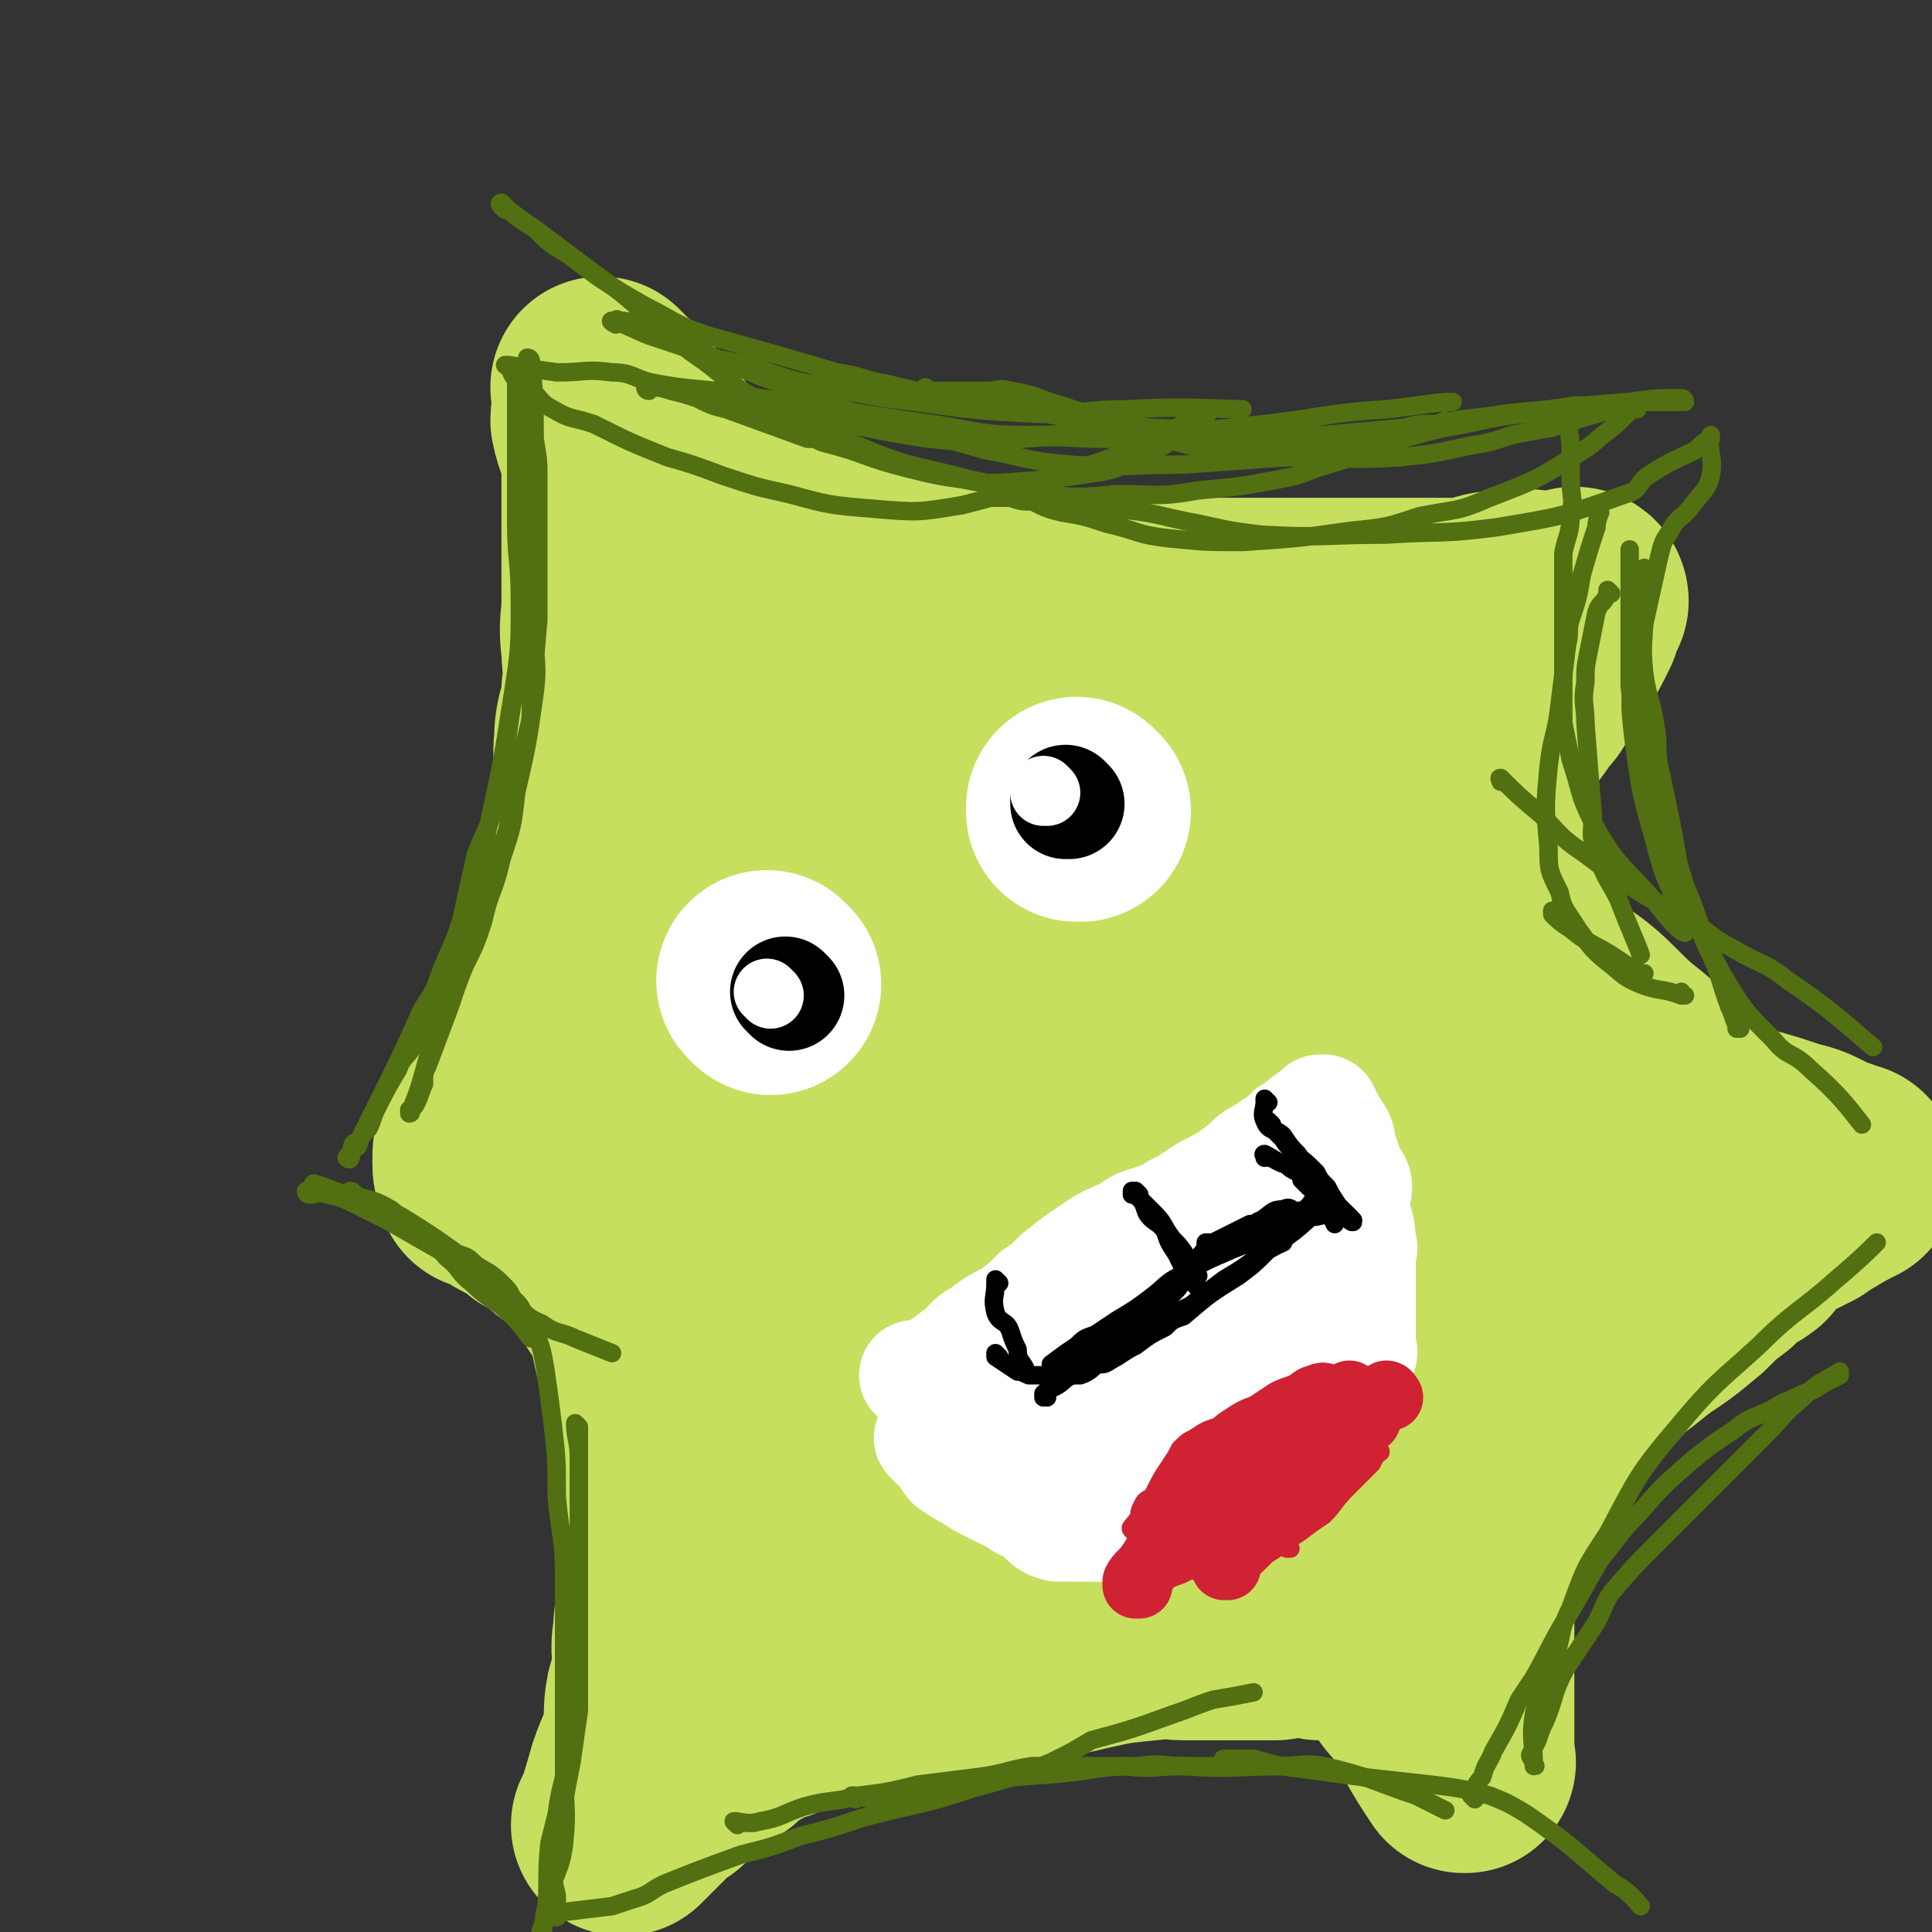 <svg viewBox='0 0 524 524' version='1.1' xmlns='http://www.w3.org/2000/svg' xmlns:xlink='http://www.w3.org/1999/xlink'><rect x="0" y="0" width="524" height="524" fill="#333333" stroke="none"/><g fill='none' stroke='#C6DF5F' stroke-width='5' stroke-linecap='round' stroke-linejoin='round'><path d='M172,155c0,0 -1,-1 -1,-1 0,0 0,1 1,1 0,0 0,0 0,0 2,4 2,4 4,8 2,4 1,4 3,9 1,4 1,4 2,8 2,3 2,3 3,7 2,6 3,6 4,12 0,5 -1,5 -1,9 -1,5 0,5 0,9 0,5 0,5 0,9 0,4 0,4 0,7 0,6 0,6 0,11 -1,4 -2,4 -3,8 -1,3 -2,3 -2,6 0,3 1,3 1,5 -1,3 -1,3 -3,5 -1,4 -1,4 -3,8 -1,1 -1,1 -1,2 0,0 0,0 0,0 -1,2 -1,2 -2,4 0,0 0,0 0,0 0,0 0,0 0,-1 '/></g>
<g fill='none' stroke='#C6DF5F' stroke-width='30' stroke-linecap='round' stroke-linejoin='round'><path d='M160,150c0,0 -1,-1 -1,-1 0,0 0,1 1,1 0,0 0,0 0,0 0,0 -1,-1 -1,-1 0,0 0,1 1,1 0,0 0,0 0,0 0,0 -1,-1 -1,-1 0,0 0,1 1,1 0,0 0,0 0,0 1,2 1,2 2,5 2,8 2,8 3,16 1,3 1,3 1,6 1,5 -1,5 0,10 0,4 2,3 2,7 1,3 -1,3 0,6 0,6 1,6 2,13 0,3 0,3 0,5 0,5 0,5 0,11 0,4 0,4 0,7 0,4 0,4 0,8 0,3 0,3 0,6 -1,3 -3,3 -3,7 -1,2 1,2 1,5 -1,2 -2,2 -3,4 -1,2 -1,2 -2,5 -1,2 0,2 -1,5 -2,4 -2,4 -5,8 -1,3 -1,3 -3,6 -1,2 -1,2 -2,5 -2,2 -2,2 -4,4 -1,1 -1,1 -2,3 -2,2 -1,2 -2,4 '/><path d='M131,324c0,0 -1,-1 -1,-1 0,0 0,0 1,1 0,0 0,0 0,0 0,0 -1,-1 -1,-1 0,0 0,0 1,1 0,0 0,0 0,0 4,1 4,1 8,2 3,1 3,1 6,2 3,2 3,2 5,4 3,2 3,2 6,5 6,6 6,6 11,12 1,2 1,2 3,4 3,4 3,4 6,7 2,3 2,3 4,7 2,3 2,3 3,7 2,4 1,4 3,8 2,6 2,6 4,12 1,5 0,5 1,9 1,4 2,4 2,7 1,4 0,4 0,7 -1,3 0,3 0,6 0,5 0,5 0,9 0,3 0,3 0,6 0,2 0,4 0,5 '/><path d='M198,451c0,0 -1,-1 -1,-1 0,0 0,0 1,1 0,0 0,0 0,0 0,0 -1,-1 -1,-1 0,0 0,1 1,1 3,-2 3,-3 7,-5 4,-2 5,-2 9,-4 5,-2 5,-3 10,-4 12,-4 12,-4 24,-7 4,-1 4,-1 9,-2 8,-2 8,-2 16,-3 8,-1 8,-1 15,-1 6,0 6,0 12,1 13,0 13,0 25,0 5,0 5,-1 9,0 4,0 4,1 8,2 '/><path d='M362,433c0,0 -1,-1 -1,-1 0,0 0,0 0,1 0,0 0,0 0,0 1,0 0,-1 0,-1 0,0 0,0 0,1 0,0 0,0 0,0 1,0 0,-1 0,-1 0,0 0,1 0,1 2,-2 1,-3 3,-5 1,-2 1,-2 2,-5 2,-3 2,-4 4,-7 4,-7 4,-7 9,-13 3,-5 3,-5 7,-9 4,-4 5,-3 9,-7 5,-5 4,-5 9,-10 8,-8 8,-8 16,-16 6,-6 6,-7 12,-12 3,-3 3,-3 7,-5 7,-5 7,-5 15,-9 4,-2 4,-2 8,-4 8,-2 8,-2 15,-4 3,-1 6,-1 6,-1 '/><path d='M471,321c-1,0 -1,-1 -1,-1 0,0 0,0 0,1 0,0 0,0 0,0 0,0 0,-1 0,-1 0,0 0,1 0,1 -3,-3 -4,-3 -8,-6 -11,-9 -10,-10 -21,-19 -7,-5 -7,-6 -14,-11 -6,-3 -6,-2 -12,-6 -4,-3 -3,-3 -7,-7 -5,-4 -5,-4 -10,-9 -2,-3 -2,-4 -4,-7 -1,-3 -2,-3 -2,-6 0,-2 1,-2 1,-5 1,-2 0,-2 0,-5 0,-4 0,-4 0,-8 0,-1 0,-1 0,-3 0,-1 0,-1 0,-2 0,0 0,0 0,0 '/><path d='M399,215c0,0 -1,-1 -1,-1 0,0 1,1 0,1 -3,0 -3,-1 -7,-1 -3,-1 -3,-1 -6,-2 -4,-1 -4,-1 -9,-2 -13,-5 -13,-5 -26,-10 -4,-2 -4,-2 -9,-4 -7,-3 -7,-3 -15,-6 -6,-2 -6,-3 -13,-5 -6,-2 -6,-2 -12,-4 -11,-4 -11,-4 -23,-8 -4,-1 -4,-1 -8,-2 -9,-2 -9,-2 -17,-4 -8,-2 -8,-2 -15,-5 -6,-3 -6,-3 -12,-7 -6,-3 -6,-2 -12,-5 -8,-5 -8,-6 -15,-11 -4,-3 -4,-3 -7,-7 -1,-2 -2,-4 -2,-4 '/><path d='M188,161c0,0 -1,-1 -1,-1 0,0 0,1 1,1 0,0 0,0 0,0 0,0 -1,-1 -1,-1 0,0 0,1 1,1 0,0 0,0 0,0 0,6 0,6 0,12 0,7 0,7 0,14 0,8 0,8 0,17 0,10 0,10 0,19 -1,11 -1,11 -2,21 -3,21 -3,21 -6,41 -1,8 -1,13 -2,15 '/><path d='M172,341c0,0 -1,-1 -1,-1 0,0 0,0 1,1 0,0 0,0 0,0 0,0 -1,0 -1,-1 0,-6 0,-6 1,-13 1,-7 1,-7 3,-15 3,-14 3,-14 5,-28 2,-12 2,-12 4,-24 3,-11 4,-11 6,-23 1,-9 1,-9 1,-19 1,-10 2,-10 2,-20 -1,-19 -1,-19 -3,-38 0,-6 0,-6 -2,-13 -1,-8 -2,-8 -4,-15 -1,-3 -1,-3 -1,-5 -2,-5 -1,-5 -3,-9 0,-2 0,-2 -1,-4 0,0 0,0 0,0 0,0 -1,-1 -1,-1 0,0 0,1 1,1 0,0 0,0 0,0 0,0 -1,-1 -1,-1 0,0 0,1 1,1 0,0 0,0 0,0 0,0 -1,-1 -1,-1 0,4 1,5 1,9 0,6 -1,6 0,11 1,12 2,12 2,24 1,10 0,10 0,21 -1,10 0,10 0,21 0,9 0,9 0,17 0,9 0,9 0,17 0,12 1,12 0,24 -1,8 -3,8 -5,15 -1,7 -1,7 -3,13 0,5 0,5 -1,10 0,3 -1,3 -2,6 0,5 0,5 -1,9 0,1 -1,1 -1,2 0,0 0,0 0,0 0,1 -1,0 -1,0 0,-3 2,-3 2,-6 0,-11 0,-11 0,-22 0,-5 0,-5 0,-10 0,-10 0,-10 0,-20 0,-9 0,-9 0,-18 0,-9 0,-9 0,-17 0,-18 0,-18 0,-35 0,-6 0,-6 0,-12 0,-10 0,-10 0,-21 0,-8 0,-8 0,-15 -1,-5 -2,-5 -3,-10 0,-3 1,-3 1,-6 0,-4 0,-4 0,-7 0,0 0,0 0,0 0,0 -1,-1 -1,-1 0,0 1,0 1,1 0,3 -1,3 0,6 1,10 1,10 2,19 3,15 4,14 7,28 3,15 3,15 6,30 3,12 3,12 5,25 3,11 3,11 5,23 4,17 4,17 7,34 1,10 1,10 2,21 1,8 0,8 1,17 1,7 2,7 2,13 0,5 0,5 0,10 -1,8 0,8 0,16 0,2 0,2 0,5 0,2 0,2 0,5 0,2 0,2 0,4 0,0 0,0 0,0 0,3 0,3 0,7 0,1 0,1 0,2 0,4 0,4 0,7 0,4 0,4 0,8 0,4 0,4 0,8 0,3 0,3 0,6 0,4 0,4 0,8 0,2 0,2 0,5 0,0 0,0 0,0 0,0 -1,-1 -1,-1 0,0 1,1 1,1 1,-7 2,-7 3,-14 1,-15 0,-15 0,-30 0,-13 0,-13 0,-25 0,-11 0,-11 0,-22 -1,-11 -1,-11 -3,-21 -1,-17 -1,-17 -4,-34 -1,-10 -1,-10 -3,-20 -1,-8 -1,-8 -3,-17 0,-5 -1,-5 -1,-10 0,-4 1,-4 1,-7 -1,-5 -2,-5 -2,-9 -1,-2 0,-2 0,-3 0,0 0,0 0,0 0,0 -1,0 -1,0 0,0 1,0 1,0 0,10 0,10 0,20 0,4 0,4 0,9 0,15 0,15 0,30 0,16 0,16 0,32 0,15 0,15 0,29 0,14 0,14 0,27 0,17 0,17 0,35 0,7 0,7 0,13 0,4 0,4 0,8 0,1 0,1 0,1 0,0 0,0 0,0 2,-11 2,-11 4,-22 2,-13 2,-13 4,-27 3,-15 3,-15 6,-31 1,-12 1,-12 2,-24 2,-11 2,-11 4,-21 2,-22 2,-22 4,-44 1,-16 1,-16 1,-32 1,-12 0,-12 0,-24 -1,-6 0,-6 0,-12 0,-3 0,-3 0,-6 0,-3 0,-3 0,-5 0,0 0,0 0,0 0,0 -1,-1 -1,-1 2,6 4,7 6,14 3,10 2,10 4,20 6,30 6,30 11,60 2,11 2,11 4,22 4,20 5,20 9,39 3,15 3,15 6,31 2,11 2,11 3,23 2,9 1,9 3,19 1,12 2,12 2,23 1,5 0,5 -1,10 0,3 0,3 0,6 0,0 0,0 0,0 0,-4 1,-4 0,-8 -1,-12 -2,-12 -4,-25 -2,-15 -1,-15 -3,-30 -1,-16 -1,-16 -3,-32 -1,-12 -1,-12 -2,-24 -1,-11 -1,-11 -3,-22 -2,-16 -1,-16 -4,-32 -1,-11 -2,-11 -4,-21 -2,-10 -2,-10 -4,-19 -2,-8 -2,-8 -3,-15 -2,-5 -2,-5 -3,-10 -1,-8 -1,-8 -2,-16 -1,-2 0,-2 0,-4 0,-2 0,-2 0,-4 0,0 0,0 0,0 0,0 -1,-1 -1,-1 0,0 0,1 1,1 2,1 2,1 5,2 4,2 4,2 8,4 6,3 6,3 12,7 5,3 5,4 10,7 11,6 12,5 23,11 4,2 4,2 8,3 7,3 7,3 14,5 5,1 5,0 9,1 8,1 8,1 16,3 5,1 5,1 10,3 7,2 10,3 14,4 '/></g>
<g fill='none' stroke='#C6DF5F' stroke-width='60' stroke-linecap='round' stroke-linejoin='round'><path d='M228,215c0,0 -1,-1 -1,-1 0,0 0,0 1,1 0,0 0,0 0,0 0,0 -1,-1 -1,-1 1,9 1,10 2,20 1,4 1,4 1,9 1,11 -1,11 0,23 0,11 2,11 2,23 1,10 0,10 0,21 -1,19 0,19 0,38 0,6 0,6 0,12 0,8 0,8 0,16 0,5 0,5 0,11 0,3 0,3 0,6 0,2 0,2 0,4 0,0 0,0 0,0 0,0 -1,-1 -1,-1 0,0 0,0 1,1 0,0 0,0 0,0 0,0 -1,-1 -1,-1 0,0 0,0 1,1 0,0 0,0 0,0 '/><path d='M257,191c0,0 -1,-1 -1,-1 0,0 0,0 1,1 0,0 0,0 0,0 0,0 -1,-1 -1,-1 0,0 0,0 1,1 0,0 0,0 0,0 2,2 2,2 4,4 3,3 3,2 7,4 7,3 6,4 14,7 6,3 6,2 12,5 7,2 7,2 13,5 7,2 7,1 15,4 6,2 6,1 12,4 6,2 6,3 12,6 '/><path d='M356,224c0,0 -1,-1 -1,-1 0,0 0,0 0,1 0,0 0,0 0,0 1,0 0,-1 0,-1 0,0 0,0 0,1 0,0 0,0 0,0 1,2 1,2 2,4 2,4 2,4 5,8 1,3 1,3 3,6 2,4 1,4 4,7 2,3 2,3 4,6 3,4 4,4 7,7 7,9 7,9 14,17 3,4 3,3 6,7 5,5 4,6 9,11 3,4 3,4 6,7 3,3 3,3 6,5 4,4 4,4 8,7 2,1 2,1 3,2 0,0 0,0 0,0 0,0 -1,0 -1,-1 0,0 1,1 1,1 0,0 0,0 0,0 0,0 -1,0 -1,-1 0,0 1,1 1,1 -1,2 -1,2 -2,4 0,0 0,0 0,0 -2,2 -2,2 -5,5 -5,5 -5,5 -10,11 -4,4 -4,4 -8,8 -3,3 -3,4 -6,8 -3,3 -3,3 -6,6 -3,3 -2,3 -5,6 -4,4 -5,4 -8,8 -2,3 -2,3 -3,6 -2,3 -3,3 -4,6 -2,3 -1,3 -2,6 -2,4 -2,4 -3,7 -2,5 -2,5 -4,9 -1,3 -2,3 -3,6 -1,2 -1,2 -1,5 -1,1 -1,1 -2,3 0,0 0,0 0,0 -1,1 -1,1 -2,3 0,0 0,0 0,0 1,0 0,-1 0,-1 0,0 0,0 0,1 0,0 0,0 0,0 1,0 0,-1 0,-1 0,0 0,0 0,1 0,0 0,0 0,0 -2,2 -2,3 -5,4 -2,0 -2,-1 -4,-1 -4,-1 -4,0 -7,0 -6,0 -6,0 -12,0 -5,0 -5,0 -11,0 -5,0 -5,0 -11,0 -4,0 -4,0 -9,0 -4,0 -4,0 -9,0 -7,0 -7,0 -14,0 -4,0 -4,0 -8,0 -3,0 -3,0 -6,0 -3,0 -3,0 -5,0 -2,-1 -2,-1 -3,-3 -1,-2 -2,-2 -2,-5 -1,-9 0,-9 1,-18 0,-10 0,-10 0,-20 0,-21 0,-21 0,-42 0,-16 0,-16 0,-32 0,-26 0,-26 0,-52 0,-9 0,-9 0,-17 0,-8 -1,-8 0,-16 0,-3 1,-3 2,-6 0,-2 0,-2 0,-4 0,0 0,0 0,0 0,0 -1,-1 -1,-1 0,3 0,4 1,7 1,9 1,9 2,17 2,10 2,10 3,20 1,13 1,13 3,26 3,23 3,23 7,46 2,16 3,16 6,32 2,12 2,12 4,24 2,8 2,7 4,15 2,5 2,5 3,10 2,5 3,5 5,11 0,0 0,0 0,0 1,-6 2,-6 3,-12 1,-7 0,-8 1,-15 1,-11 1,-11 2,-21 1,-20 2,-20 2,-39 1,-12 0,-12 -1,-25 0,-11 0,-11 0,-23 0,-7 0,-7 0,-15 0,-5 0,-5 0,-10 0,-7 0,-7 0,-13 0,-2 0,-2 0,-3 0,0 0,0 0,0 1,0 0,-1 0,-1 1,3 2,3 3,7 3,11 2,12 5,23 1,5 1,5 2,10 3,11 3,11 7,22 3,10 3,10 6,20 4,8 6,11 8,17 '/><path d='M362,409c0,0 -1,-1 -1,-1 0,0 0,0 0,1 0,0 0,0 0,0 0,-3 1,-3 0,-6 -1,-9 -1,-9 -2,-17 -2,-11 -2,-11 -4,-22 -2,-10 -2,-10 -4,-19 -2,-9 -1,-9 -2,-17 -1,-7 -1,-7 -2,-14 0,-9 1,-10 0,-19 0,-5 -2,-5 -2,-10 -1,-2 0,-2 0,-5 1,-2 0,-2 0,-3 0,0 0,0 0,0 0,-2 0,-2 0,-3 0,0 0,0 0,0 '/><path d='M359,442c0,0 -1,-1 -1,-1 0,0 0,0 0,1 0,0 0,0 0,0 1,0 0,-1 0,-1 0,0 0,0 0,1 0,0 0,0 0,0 1,0 1,-1 0,-1 -6,0 -6,0 -12,1 -2,0 -2,0 -5,0 -5,0 -5,0 -11,0 -4,0 -4,0 -9,0 -4,0 -4,-1 -9,0 -10,1 -10,1 -19,3 -4,1 -4,1 -7,1 -6,1 -6,1 -11,2 -6,1 -6,1 -11,2 -5,1 -5,1 -9,2 -5,1 -5,0 -10,2 -7,1 -7,2 -15,4 -5,1 -5,1 -11,3 -4,1 -5,1 -9,3 -4,1 -4,1 -7,3 -4,2 -4,2 -7,5 -5,3 -5,3 -9,7 -3,2 -3,2 -6,5 -2,1 -2,1 -4,3 -2,2 -2,2 -3,3 0,0 0,0 0,0 -3,3 -3,3 -5,5 0,0 0,0 0,0 0,0 0,0 0,0 -1,0 0,0 0,0 0,0 0,0 0,0 0,0 0,0 0,0 -1,0 0,0 0,0 0,0 0,0 0,0 0,0 0,0 0,0 -1,0 0,0 0,0 0,0 0,0 0,0 2,-6 2,-6 4,-13 2,-6 3,-6 4,-12 1,-5 0,-5 1,-10 1,-4 2,-4 2,-8 0,-4 -1,-4 0,-9 0,-7 2,-7 2,-15 1,-6 0,-6 0,-12 -1,-6 0,-6 0,-12 0,-4 0,-4 0,-7 -1,-5 -1,-5 -2,-9 -2,-6 -2,-6 -3,-12 -1,-5 -1,-5 -2,-9 -1,-4 -1,-5 -2,-9 -1,-3 -1,-3 -3,-6 -2,-3 -2,-3 -4,-6 -2,-4 -2,-4 -5,-8 -2,-2 -3,-1 -5,-3 -3,-2 -3,-2 -5,-4 -2,-2 -2,-2 -5,-3 -2,-2 -2,-2 -4,-3 -4,-2 -4,-2 -7,-4 -2,-1 -2,-1 -3,-1 0,0 0,0 0,0 0,0 0,-1 0,-1 0,0 0,1 0,1 0,0 0,0 0,0 0,0 0,0 0,-1 -1,-2 -1,-2 -1,-4 0,-3 0,-3 1,-6 1,-3 1,-4 2,-6 4,-7 4,-7 8,-14 1,-2 1,-2 3,-5 2,-4 3,-4 5,-9 2,-6 2,-6 4,-12 3,-6 3,-6 5,-12 1,-6 1,-6 2,-12 2,-11 3,-11 4,-22 1,-8 -2,-8 -1,-16 0,-7 2,-7 2,-14 1,-6 0,-6 0,-11 -1,-7 0,-7 0,-13 0,-10 0,-10 0,-20 0,-6 0,-6 0,-12 0,-3 0,-3 0,-6 -1,-6 -2,-6 -3,-11 0,-3 1,-3 1,-5 0,-1 0,-1 0,-3 0,0 0,0 0,0 0,0 -1,-1 -1,-1 0,0 0,1 1,1 0,0 0,0 0,0 0,0 -1,-1 -1,-1 0,0 0,1 1,1 2,3 3,2 5,5 4,5 4,5 8,9 4,5 4,5 9,9 11,8 11,8 22,15 4,3 4,3 8,5 6,3 7,3 13,5 6,2 6,3 12,4 5,2 5,2 11,3 5,1 5,1 10,2 8,1 8,2 16,3 6,0 6,-1 12,-1 6,0 6,0 12,0 6,0 6,0 12,0 7,0 7,0 14,0 12,0 12,0 23,0 11,0 11,0 21,0 7,0 7,0 14,0 6,0 6,0 12,0 5,-1 5,-2 10,-2 6,-1 6,0 12,0 2,0 2,0 5,0 1,0 1,0 3,0 0,0 0,0 0,0 0,0 -1,-1 -1,-1 0,0 1,0 1,1 0,0 0,0 0,0 0,0 0,-1 -1,-1 -1,2 0,3 -1,6 -1,2 -1,2 -2,4 -4,7 -4,7 -8,12 -1,3 -1,3 -3,5 -2,3 -2,3 -5,7 -2,2 -2,2 -3,5 -1,2 -1,2 -2,5 -1,2 -2,2 -3,4 -1,4 0,5 0,10 0,3 0,3 0,7 0,4 0,4 0,8 0,2 0,2 0,5 1,3 1,3 2,6 3,4 3,4 6,8 2,3 2,3 5,6 5,5 5,5 9,9 5,4 6,4 11,9 5,5 5,5 10,9 8,7 8,8 16,14 6,4 6,4 13,7 7,2 7,2 13,4 4,1 4,1 8,3 2,1 2,1 5,2 1,1 1,1 3,2 0,0 0,0 0,0 0,0 0,-1 0,-1 -1,0 0,0 0,1 0,0 0,0 0,0 -4,2 -4,2 -9,5 -2,1 -2,1 -3,2 -4,2 -4,2 -8,4 -4,3 -4,3 -7,7 -4,3 -5,2 -8,6 -4,3 -4,3 -8,7 -6,5 -6,5 -12,9 -5,4 -5,4 -9,7 -4,4 -4,5 -8,8 -3,3 -3,3 -6,6 -3,3 -3,3 -6,7 -4,6 -4,6 -8,12 -3,4 -3,4 -5,8 -2,4 -1,4 -3,8 -1,2 -2,2 -2,4 -1,2 -2,2 -2,5 0,4 0,4 0,8 0,4 0,4 0,7 0,5 0,5 0,9 0,3 0,3 0,7 0,2 0,2 0,4 0,5 0,5 0,9 0,2 0,2 0,4 0,1 0,1 0,3 0,0 0,0 0,0 0,2 0,2 0,3 0,0 0,0 0,0 1,0 0,0 0,0 0,-1 0,0 0,0 0,0 0,0 0,0 1,0 0,0 0,0 -6,-9 -6,-10 -11,-19 -3,-3 -3,-3 -5,-6 -5,-8 -5,-9 -11,-17 -5,-7 -5,-7 -10,-15 -5,-6 -5,-6 -10,-12 -4,-6 -4,-6 -8,-11 -6,-7 -7,-7 -12,-15 -3,-4 -3,-4 -5,-8 -1,-4 -2,-4 -2,-7 0,-4 0,-4 1,-7 2,-4 2,-4 5,-7 3,-5 3,-6 6,-11 3,-3 3,-3 7,-6 3,-3 3,-3 7,-6 3,-2 3,-2 6,-4 2,-1 2,-1 5,-3 3,-2 3,-2 6,-4 3,-1 3,-1 5,-1 2,0 2,0 4,1 0,0 0,0 0,0 0,0 -1,-1 -1,-1 1,4 2,5 2,10 1,2 1,2 0,4 -1,7 -1,8 -3,14 -2,8 -3,12 -4,15 '/></g>
<g fill='none' stroke='#526F12' stroke-width='5' stroke-linecap='round' stroke-linejoin='round'><path d='M144,98c0,0 -1,-1 -1,-1 0,0 1,0 1,1 1,10 1,11 1,21 1,6 1,6 1,11 0,5 0,5 0,10 0,7 0,7 0,14 0,7 0,7 0,14 -1,12 -1,12 -2,23 0,4 0,4 -1,8 -2,8 -2,8 -3,16 -2,6 -1,6 -3,12 -2,5 -2,5 -4,10 -2,4 -1,4 -3,9 -3,6 -3,6 -6,12 -2,5 -3,5 -5,9 -2,3 -1,3 -2,6 -3,5 -2,5 -5,11 -2,3 -3,3 -4,6 -3,5 -3,5 -6,11 -1,2 -1,3 -2,5 -2,2 -2,2 -3,5 0,0 0,0 0,0 0,0 -1,-1 -1,-1 -1,1 0,2 -1,4 0,0 0,0 0,0 0,1 -1,0 -1,0 2,-3 3,-3 4,-6 2,-4 2,-4 4,-8 6,-12 6,-12 11,-23 2,-5 3,-5 5,-9 3,-9 4,-9 7,-18 2,-9 2,-9 4,-18 3,-8 4,-8 6,-16 3,-15 2,-15 5,-31 1,-5 1,-5 2,-11 1,-8 1,-8 2,-16 0,-7 -1,-7 -1,-13 0,-5 0,-5 0,-9 0,-4 0,-4 0,-8 0,-4 0,-4 0,-7 0,-4 0,-4 0,-7 0,0 0,0 0,0 0,-2 0,-2 0,-3 0,0 0,0 0,0 0,0 -1,0 -1,0 0,-1 0,0 1,0 0,0 0,0 0,0 0,0 -1,0 -1,0 0,-1 1,0 1,0 1,4 1,4 2,9 0,8 0,8 0,17 0,8 0,8 0,17 0,9 0,9 0,17 0,9 1,9 0,17 -2,14 -2,14 -5,27 -1,9 -1,9 -4,18 -2,9 -3,8 -5,17 -2,6 -2,6 -5,12 -2,5 -2,5 -4,11 -3,8 -3,8 -6,16 -1,2 -1,2 -1,5 -1,2 -1,3 -2,5 -1,2 -1,1 -2,3 0,0 0,0 0,0 1,0 0,-1 0,-1 0,0 0,1 0,1 3,-7 3,-8 5,-15 3,-10 3,-10 5,-19 3,-10 3,-10 6,-20 2,-11 3,-11 5,-22 4,-18 4,-18 7,-37 2,-13 2,-13 2,-26 0,-11 -1,-11 -1,-22 0,-6 0,-6 0,-13 0,-4 0,-4 0,-9 0,-5 0,-5 0,-10 0,-2 0,-2 0,-4 0,0 0,0 0,0 '/><path d='M84,324c0,0 -1,-1 -1,-1 0,0 1,0 1,1 0,0 0,0 0,0 0,0 -1,-1 -1,-1 0,0 0,1 1,1 2,0 2,-1 5,0 4,1 4,1 8,3 4,2 4,2 8,4 7,4 7,4 14,8 5,3 5,4 10,7 5,4 5,4 9,7 5,3 4,4 9,6 4,3 5,2 9,4 5,2 5,2 10,4 '/><path d='M96,324c0,0 -1,-1 -1,-1 0,0 1,0 1,1 0,0 0,0 0,0 0,0 -1,-1 -1,-1 0,0 1,0 1,1 0,0 0,0 0,0 5,2 5,1 10,4 4,3 3,3 8,7 3,3 4,2 7,6 4,3 3,4 7,7 5,5 6,4 11,9 3,3 4,5 5,6 '/><path d='M86,322c0,0 -1,-1 -1,-1 0,0 1,0 1,1 0,0 0,0 0,0 0,0 -1,-1 -1,-1 4,1 5,2 9,3 3,1 4,1 7,2 4,2 4,2 8,4 8,5 8,5 15,10 3,1 3,1 5,3 3,2 4,2 7,5 2,2 2,2 3,4 2,2 2,2 3,4 2,2 2,2 3,5 2,5 2,5 3,11 1,7 1,7 2,15 1,9 1,9 1,19 1,11 2,11 2,21 0,11 0,11 0,21 0,16 0,16 0,32 0,10 1,10 0,20 -1,8 -3,8 -4,15 -2,5 -1,5 -2,10 0,3 -1,3 -1,6 -1,3 0,3 0,6 0,0 0,0 0,0 0,1 -1,1 -1,0 0,-4 0,-5 1,-9 0,-4 1,-4 2,-9 1,-9 0,-9 1,-19 1,-4 1,-4 2,-8 1,-8 2,-8 3,-16 1,-6 0,-6 1,-13 1,-6 2,-6 2,-11 0,-12 0,-12 0,-23 0,-4 0,-4 0,-8 0,-6 0,-6 0,-11 0,-5 0,-5 0,-9 0,-2 0,-2 0,-5 0,-2 0,-2 0,-4 0,0 0,0 0,0 0,-2 0,-2 0,-5 0,0 0,0 0,0 0,0 -1,-1 -1,-1 0,4 1,5 1,9 0,7 0,7 0,15 0,9 0,9 0,18 0,10 0,10 0,20 0,8 0,8 0,16 -1,7 -1,7 -2,14 -2,10 -2,10 -3,20 -1,4 -2,4 -2,9 0,3 0,3 1,7 0,1 0,1 0,3 0,1 0,1 0,3 0,0 0,0 0,0 0,0 -1,0 -1,-1 0,0 0,1 1,1 0,0 0,0 0,0 0,0 -1,0 -1,-1 7,-1 8,-1 16,-2 3,-1 3,-1 6,-2 4,-1 4,-2 8,-4 10,-4 10,-4 21,-8 8,-2 8,-2 16,-5 8,-2 8,-2 17,-5 15,-4 15,-3 30,-8 11,-3 11,-3 21,-7 6,-3 6,-3 11,-6 11,-3 11,-3 22,-7 6,-2 5,-2 11,-4 6,-1 6,-1 11,-2 '/><path d='M232,488c0,0 -1,-1 -1,-1 0,0 0,0 1,0 0,0 0,0 0,0 0,1 -1,0 -1,0 0,0 0,0 1,0 4,1 4,1 9,0 5,0 4,-1 9,-2 6,-1 6,-1 13,-2 12,-1 12,-1 25,-2 10,-1 10,-2 21,-2 6,-1 6,0 12,0 14,1 14,0 27,0 11,1 14,2 22,3 '/><path d='M200,495c0,0 -1,-1 -1,-1 0,0 0,0 1,0 0,0 0,0 0,0 0,1 -1,0 -1,0 2,0 4,1 7,0 6,-1 6,-2 12,-4 7,-2 8,-1 15,-3 8,-1 8,-1 16,-3 8,-1 8,-1 16,-2 8,-1 8,-2 15,-3 12,0 12,0 25,0 8,1 8,0 16,0 8,0 8,0 16,0 5,0 5,0 10,0 6,0 7,-1 12,0 13,3 13,4 25,8 4,2 8,4 8,4 '/><path d='M333,478c0,0 -1,-1 -1,-1 0,0 0,0 0,0 0,0 0,0 0,0 1,1 -1,0 0,0 3,0 4,0 8,0 7,2 7,2 15,3 7,1 7,1 15,2 9,1 9,1 18,2 8,1 8,1 16,3 5,2 5,2 10,5 13,9 12,9 24,19 4,2 6,5 7,6 '/><path d='M400,488c0,0 -1,-1 -1,-1 0,0 0,0 0,0 0,0 0,0 0,0 1,1 0,0 0,0 0,0 0,0 0,0 0,0 0,0 0,0 1,-2 1,-3 3,-5 1,-4 2,-4 3,-7 4,-7 4,-7 7,-14 2,-3 2,-3 4,-6 5,-9 5,-10 10,-18 4,-7 4,-7 8,-14 5,-6 5,-7 10,-12 7,-8 7,-8 15,-15 5,-4 5,-4 11,-8 5,-4 5,-3 11,-6 3,-2 4,-2 8,-4 3,-1 3,-1 6,-3 2,-1 2,-1 4,-2 0,0 0,0 0,0 0,0 0,-1 0,-1 -5,3 -6,3 -10,7 -6,5 -5,5 -10,10 -11,11 -11,11 -22,22 -4,4 -4,4 -8,8 -6,6 -6,6 -12,13 -2,3 -2,4 -4,8 -4,6 -4,6 -8,12 -4,7 -3,8 -6,15 -1,2 -1,2 -2,5 -1,2 -1,2 -2,4 0,1 1,1 1,3 0,0 0,0 0,0 1,0 0,0 0,-1 0,0 0,1 0,1 0,-7 -1,-7 0,-14 2,-8 3,-8 6,-16 2,-7 1,-7 4,-13 4,-11 4,-11 10,-20 8,-15 8,-16 19,-29 10,-12 11,-12 22,-22 10,-10 11,-9 21,-18 6,-5 9,-8 11,-10 '/><path d='M176,106c0,0 -1,-1 -1,-1 0,0 0,1 1,1 0,0 0,0 0,0 0,0 -1,-1 -1,-1 3,0 4,0 7,1 4,1 4,1 7,2 4,2 4,2 8,3 11,4 11,4 22,8 2,0 2,0 4,1 12,3 11,4 23,7 8,2 8,2 15,3 5,1 5,1 10,1 14,-1 14,-1 28,-3 4,-1 4,-1 8,-3 5,-2 5,-2 10,-5 3,-2 3,-3 6,-5 2,-1 2,-1 4,-3 0,0 0,0 0,0 1,1 0,0 0,0 0,0 0,0 0,0 0,0 0,0 0,0 -8,4 -8,4 -16,8 -9,4 -9,4 -18,7 -16,5 -16,6 -32,10 -12,2 -12,2 -24,1 -12,-1 -12,-1 -23,-4 -9,-2 -9,-2 -18,-5 -8,-3 -8,-3 -15,-5 -10,-4 -10,-4 -20,-9 -6,-2 -6,-1 -11,-4 -4,-2 -3,-3 -6,-5 -2,-1 -2,-1 -3,-2 0,0 0,0 0,0 0,0 -1,0 -1,0 0,0 1,0 1,0 -2,-2 -2,-2 -3,-5 0,0 0,0 0,0 0,1 -1,0 -1,0 0,0 0,0 1,0 6,1 6,1 13,2 8,0 8,-1 15,0 6,0 6,2 12,3 11,2 11,1 22,3 20,3 20,3 39,6 7,1 7,1 14,2 13,2 13,3 26,3 12,0 12,-1 24,-1 10,0 10,0 21,0 10,-1 10,-1 19,-2 17,-2 17,-3 33,-4 9,-1 14,-2 18,-2 '/><path d='M252,106c0,0 -1,-1 -1,-1 0,0 0,1 1,1 0,0 0,0 0,0 0,0 -1,-1 -1,-1 0,0 0,1 1,1 7,0 8,0 16,0 3,0 3,-1 6,0 7,1 7,2 14,4 6,2 6,2 13,4 5,2 5,2 10,4 10,2 10,3 20,4 9,2 9,1 18,2 16,0 16,1 31,0 9,-1 9,-1 18,-3 6,-1 6,-1 12,-3 5,-1 5,-1 11,-2 6,-2 6,-2 13,-4 3,-1 3,-2 6,-2 2,0 2,0 4,1 0,0 0,0 0,0 0,0 0,-1 0,-1 -4,3 -4,4 -8,7 -4,3 -3,3 -8,6 -11,7 -11,7 -24,12 -9,4 -9,3 -19,5 -9,3 -9,3 -19,4 -14,2 -14,2 -29,3 -10,0 -10,0 -20,-1 -9,-1 -8,-2 -17,-4 -6,-2 -6,-2 -12,-3 -4,-1 -4,-1 -8,-3 -3,0 -3,0 -6,-1 0,0 0,0 0,0 -2,0 -2,0 -5,0 0,0 0,0 0,0 0,0 0,-1 -1,-1 0,0 1,1 1,1 5,0 5,-1 9,0 12,1 12,1 24,3 12,1 12,2 23,4 9,2 9,2 17,3 17,1 17,0 34,0 15,-1 15,0 30,-2 18,-3 18,-3 35,-9 4,-1 3,-3 6,-5 6,-4 7,-4 13,-7 2,-2 2,-2 4,-3 0,0 0,0 0,0 0,0 0,-1 0,-1 0,0 0,1 0,1 0,0 0,0 0,0 0,0 0,-1 0,-1 -1,4 1,6 0,11 -1,4 -2,4 -5,8 -3,4 -4,3 -6,7 -2,3 -2,3 -3,7 -2,9 -2,9 -4,18 -2,7 -2,7 -3,14 -1,8 -1,8 0,17 2,15 2,15 6,29 2,9 5,14 7,18 '/><path d='M437,161c0,0 -1,-1 -1,-1 0,0 0,1 0,1 0,0 0,0 0,0 -1,3 -2,2 -3,5 -1,5 -1,5 -2,10 -1,5 -1,5 -1,9 -1,6 0,6 0,11 1,13 1,13 2,25 0,5 -1,5 1,10 2,7 3,7 6,13 3,8 5,12 6,15 '/><path d='M457,270c-1,0 -1,-1 -1,-1 0,0 0,0 0,1 0,0 0,0 0,0 -5,-2 -6,-1 -11,-3 -5,-2 -5,-3 -9,-6 -5,-4 -5,-5 -8,-9 -3,-5 -4,-5 -5,-10 -3,-6 -3,-6 -3,-12 -1,-11 -1,-11 0,-22 1,-9 2,-8 3,-17 1,-8 1,-8 2,-16 1,-4 0,-4 1,-7 2,-6 2,-6 3,-12 2,-7 2,-7 4,-13 0,-2 1,-4 1,-4 '/><path d='M447,155c-1,0 -1,-1 -1,-1 0,0 0,1 0,1 0,0 0,0 0,0 0,0 0,-1 0,-1 -1,5 0,6 0,12 0,8 -1,8 0,17 1,7 2,7 3,14 1,6 0,6 1,11 2,9 2,9 4,19 1,6 1,7 3,13 5,12 4,13 10,24 6,10 6,10 14,18 4,5 5,3 10,8 8,7 10,10 14,15 '/><path d='M408,212c0,0 -1,-1 -1,-1 0,0 0,0 0,1 0,0 0,0 0,0 1,0 -1,-1 0,-1 4,4 5,5 11,10 5,5 5,6 11,10 16,12 16,11 33,21 5,4 6,4 11,7 6,3 7,3 12,7 12,8 17,13 23,18 '/><path d='M422,248c0,0 -1,-1 -1,-1 0,0 0,0 0,1 0,0 0,0 0,0 2,2 2,2 5,4 6,5 7,4 14,9 3,2 5,3 6,3 '/><path d='M472,279c-1,0 -1,-1 -1,-1 0,0 0,0 0,1 0,0 0,0 0,0 0,0 0,0 0,-1 -1,-2 -1,-3 -2,-5 -3,-8 -2,-8 -6,-16 -3,-7 -3,-7 -6,-14 -3,-5 -2,-5 -4,-11 -3,-12 -3,-12 -6,-24 -2,-7 -2,-7 -3,-14 -2,-11 -1,-11 -2,-22 0,-1 0,-1 0,-2 0,-7 0,-7 0,-13 0,-2 0,-2 0,-4 0,-2 0,-2 0,-4 0,0 0,0 0,0 0,1 0,0 0,0 0,0 0,0 0,0 0,0 0,0 0,0 0,4 0,4 0,8 0,11 0,11 0,21 0,4 0,4 0,8 1,9 1,9 3,17 2,10 2,10 5,19 2,7 3,10 5,14 '/><path d='M202,108c0,0 -1,-1 -1,-1 0,0 0,1 1,1 3,1 3,1 6,2 11,3 11,3 21,5 6,1 6,1 11,2 11,2 11,2 23,3 7,0 7,-1 14,-1 12,-1 12,0 23,0 18,0 18,0 36,0 6,0 6,0 11,0 4,0 4,0 7,0 9,0 9,1 17,0 4,-1 3,-2 7,-2 6,-2 6,-2 11,-2 2,0 2,0 3,0 0,0 0,0 0,0 1,0 0,-1 0,-1 -4,2 -4,3 -9,4 -12,5 -13,5 -26,9 -5,2 -5,2 -10,3 -11,2 -11,2 -22,3 -11,2 -11,1 -22,1 -10,1 -11,1 -21,0 -9,-1 -9,-2 -19,-4 -15,-4 -16,-3 -30,-9 -12,-4 -12,-4 -22,-10 -11,-5 -11,-6 -20,-13 -9,-6 -8,-7 -16,-13 -7,-6 -7,-6 -14,-11 -8,-6 -8,-6 -16,-12 -3,-2 -3,-2 -7,-5 -1,0 -1,0 -2,-1 0,0 0,0 0,0 0,0 -1,-1 0,-1 3,3 4,4 9,7 4,4 4,4 9,7 4,3 4,3 8,6 6,4 6,4 13,8 8,4 8,5 17,8 18,5 18,5 35,10 7,1 7,2 13,3 13,3 13,3 25,5 15,2 15,3 30,5 8,1 8,1 17,2 22,1 22,1 43,2 2,0 2,0 4,0 11,-1 11,-1 22,-2 11,-1 11,-2 22,-3 12,-2 12,-1 24,-3 10,0 10,-1 20,-1 3,0 3,0 6,0 2,0 2,0 4,0 0,0 0,0 0,0 0,0 0,-1 -1,-1 -7,0 -7,0 -14,1 -13,1 -14,1 -26,3 -12,1 -12,2 -24,4 -13,3 -13,4 -27,6 -8,1 -8,1 -16,2 -14,1 -14,1 -28,2 -15,0 -16,1 -31,0 -12,-1 -12,-2 -23,-4 -7,-2 -7,-2 -14,-4 -15,-4 -15,-4 -30,-9 -8,-3 -8,-4 -17,-7 -12,-5 -12,-5 -24,-10 -3,-2 -3,-2 -7,-3 -3,-1 -3,-2 -7,-2 -1,-1 -1,0 -1,1 0,0 0,0 0,0 0,0 -2,-1 -1,-1 4,1 5,2 10,4 6,2 6,2 12,4 7,3 7,2 14,4 8,2 8,3 17,5 10,2 10,2 21,4 18,2 18,3 37,4 15,1 15,-1 29,-1 16,-1 25,0 31,0 '/><path d='M427,114c0,0 -1,-1 -1,-1 0,0 0,1 0,1 0,0 0,0 0,0 1,0 0,-1 0,-1 -1,4 0,5 0,9 0,4 0,4 0,8 0,5 1,5 0,9 0,6 -1,6 -2,11 0,10 0,10 0,19 0,7 0,7 0,14 0,7 0,7 0,13 1,5 1,5 2,10 3,9 2,9 6,17 7,13 9,12 18,23 3,4 6,7 7,7 '/></g>
<g fill='none' stroke='#FFFFFF' stroke-width='60' stroke-linecap='round' stroke-linejoin='round'><path d='M209,267c0,0 -1,-1 -1,-1 0,0 0,0 1,1 0,0 0,0 0,0 0,0 -1,-1 -1,-1 0,0 0,0 1,1 0,0 0,0 0,0 '/><path d='M293,220c0,0 -1,-1 -1,-1 0,0 0,0 0,1 0,0 0,0 0,0 '/></g>
<g fill='none' stroke='#FFFFFF' stroke-width='30' stroke-linecap='round' stroke-linejoin='round'><path d='M217,270c0,0 -1,-1 -1,-1 0,0 0,0 1,1 0,0 0,0 0,0 0,0 -1,-1 -1,-1 0,0 0,0 1,1 '/><path d='M209,268c0,0 -1,-1 -1,-1 0,0 0,0 1,1 0,0 0,0 0,0 0,0 -1,-1 -1,-1 0,0 0,0 1,1 0,0 0,0 0,0 0,0 -1,-1 -1,-1 0,0 0,0 1,1 '/></g>
<g fill='none' stroke='#000000' stroke-width='30' stroke-linecap='round' stroke-linejoin='round'><path d='M214,270c0,0 -1,-1 -1,-1 0,0 0,0 1,1 0,0 0,0 0,0 '/><path d='M290,218c0,0 -1,-1 -1,-1 0,0 0,0 0,1 0,0 0,0 0,0 1,0 0,-1 0,-1 0,0 0,0 0,1 0,0 0,0 0,0 1,0 0,-1 0,-1 '/></g>
<g fill='none' stroke='#FFFFFF' stroke-width='18' stroke-linecap='round' stroke-linejoin='round'><path d='M209,270c0,0 -1,-1 -1,-1 0,0 0,0 1,1 0,0 0,0 0,0 0,0 -1,-1 -1,-1 '/><path d='M284,215c0,0 -1,-1 -1,-1 0,0 0,0 0,1 0,0 0,0 0,0 '/></g>
<g fill='none' stroke='#FFFFFF' stroke-width='30' stroke-linecap='round' stroke-linejoin='round'><path d='M249,374c0,0 -1,-1 -1,-1 0,0 0,0 1,1 0,0 0,0 0,0 0,0 -1,-1 -1,-1 0,0 0,0 1,1 0,0 0,0 0,0 2,-1 2,-1 4,-2 3,-2 3,-2 7,-5 3,-2 2,-3 6,-5 4,-3 4,-3 8,-5 4,-3 4,-3 7,-6 3,-2 3,-2 6,-5 5,-4 5,-4 11,-8 3,-2 4,-2 8,-4 4,-3 4,-2 9,-4 3,-1 3,-2 6,-3 3,-2 3,-2 6,-4 6,-3 6,-3 11,-7 2,-2 2,-2 4,-3 3,-2 3,-2 6,-4 1,-1 1,-1 2,-2 2,-1 2,-1 4,-2 0,0 0,0 0,0 0,1 -1,0 -1,0 2,-2 3,-2 6,-4 0,0 0,0 0,0 0,1 0,0 -1,0 0,0 1,0 1,0 0,0 0,0 0,0 0,1 0,0 -1,0 0,0 1,0 1,0 0,0 0,0 0,0 0,1 0,0 -1,0 0,0 1,0 1,0 0,0 0,0 0,0 0,1 0,0 -1,0 0,0 1,0 1,0 0,0 0,0 0,0 2,4 2,4 4,7 1,2 0,2 1,4 1,3 1,3 2,6 1,2 2,2 2,4 0,2 -1,2 -1,5 1,5 2,5 2,10 1,2 0,2 0,4 0,3 0,3 0,6 0,3 0,3 0,5 0,2 0,2 0,4 0,4 0,4 0,9 0,1 1,1 0,3 -1,2 -2,1 -2,3 -1,2 1,3 0,5 0,3 -2,2 -3,5 -2,3 -2,3 -4,6 -1,1 -1,1 -2,2 -1,2 -1,2 -3,4 -1,2 -1,2 -3,4 -1,2 -1,2 -3,3 -2,2 -2,2 -5,4 -3,2 -3,2 -7,4 -3,1 -3,2 -6,3 -3,1 -4,1 -7,1 -3,0 -3,-1 -6,0 -4,0 -3,1 -7,2 -5,0 -5,0 -11,0 -3,0 -3,0 -6,0 -4,0 -4,0 -7,0 -4,-1 -3,-2 -6,-4 -2,-2 -3,-1 -5,-3 -4,-2 -4,-2 -8,-4 -2,-1 -2,-1 -5,-3 -2,-1 -2,-1 -5,-3 -1,-1 -1,-2 -3,-4 0,0 0,0 0,0 -1,-1 -1,-1 -3,-3 '/><path d='M262,379c0,0 -1,-1 -1,-1 0,0 0,0 1,1 0,0 0,0 0,0 0,0 -1,-1 -1,-1 0,0 0,1 1,1 5,-3 5,-3 11,-7 6,-4 5,-4 11,-8 12,-9 12,-9 24,-17 5,-3 5,-4 9,-6 5,-4 6,-3 11,-6 4,-2 4,-2 7,-4 2,-1 1,-1 3,-3 0,0 0,0 0,0 0,0 0,-1 0,0 -2,3 -1,5 -3,9 -4,6 -4,6 -9,12 -4,5 -5,5 -9,9 -5,5 -5,6 -11,11 -8,7 -8,7 -16,15 -4,3 -4,3 -8,7 -3,2 -3,2 -6,5 -1,1 -1,1 -2,2 0,0 0,0 0,0 0,1 -1,0 -1,0 0,0 0,0 1,0 6,-2 6,-3 13,-6 6,-3 6,-3 11,-6 6,-3 6,-3 11,-7 10,-6 10,-6 19,-12 6,-4 6,-5 11,-9 5,-4 6,-4 11,-8 3,-2 2,-3 5,-5 2,-2 3,-1 5,-3 2,-1 2,-1 3,-2 0,0 0,0 0,0 1,0 0,-1 0,-1 0,0 0,0 0,1 1,2 1,3 0,5 -3,7 -3,7 -7,14 -2,3 -2,3 -4,5 -5,6 -6,5 -12,11 -5,5 -5,5 -10,10 -4,4 -5,3 -9,7 -7,5 -7,5 -13,10 -2,1 -2,1 -4,3 -2,1 -2,1 -3,2 0,0 0,0 0,0 '/></g>
<g fill='none' stroke='#000000' stroke-width='5' stroke-linecap='round' stroke-linejoin='round'><path d='M271,368c0,0 -1,-1 -1,-1 0,0 0,0 0,1 0,0 0,0 0,0 1,0 0,-1 0,-1 0,0 0,0 0,1 0,0 0,0 0,0 1,0 0,-1 0,-1 0,0 0,0 0,1 0,0 0,0 0,0 1,0 0,-1 0,-1 0,0 0,0 0,1 3,2 3,2 6,4 0,0 0,0 0,0 0,0 -1,-1 0,-1 0,1 1,1 3,2 0,0 0,0 0,0 3,0 3,0 5,0 2,0 2,0 4,0 3,0 3,0 5,0 3,-1 3,-2 6,-4 3,-2 3,-2 6,-5 4,-3 4,-4 8,-8 3,-3 3,-3 6,-6 2,-2 1,-3 3,-6 1,-2 2,-1 3,-3 2,-2 2,-3 3,-4 '/><path d='M308,324c0,0 -1,-1 -1,-1 0,0 0,0 0,1 0,0 0,0 0,0 1,0 0,-1 0,-1 0,0 0,0 0,1 0,0 0,0 0,0 1,0 0,-1 0,-1 2,2 3,3 6,6 3,3 2,3 5,7 2,2 2,2 4,5 2,2 2,4 3,5 '/><path d='M328,338c0,0 -1,-1 -1,-1 0,0 0,0 0,1 0,0 0,0 0,0 1,0 0,-1 0,-1 0,0 0,0 0,1 0,0 0,0 0,0 1,0 0,-1 0,-1 0,0 0,1 0,1 4,-2 4,-2 8,-4 2,-1 2,-1 4,-2 2,0 2,-1 3,-1 0,0 0,0 0,0 3,-2 3,-3 6,-3 2,-1 2,0 4,1 1,0 1,0 3,0 2,0 2,0 4,0 '/><path d='M344,314c0,0 -1,-1 -1,-1 0,0 0,0 0,1 0,0 0,0 0,0 1,0 0,-1 0,-1 0,0 0,0 0,1 0,0 0,0 0,0 1,0 0,-1 0,-1 0,0 0,0 0,1 0,0 0,0 0,0 1,0 -1,-1 0,-1 2,1 3,2 6,3 1,1 1,1 3,2 0,0 0,0 0,0 '/><path d='M271,348c0,0 -1,-1 -1,-1 0,0 0,0 0,1 0,0 0,0 0,0 1,0 0,-1 0,-1 0,0 0,0 0,1 0,0 0,0 0,0 1,0 0,-1 0,-1 0,0 0,0 0,1 0,0 0,0 0,0 1,0 0,-1 0,-1 0,0 0,0 0,1 0,0 0,0 0,0 0,4 -1,4 0,8 1,3 3,2 4,5 1,3 1,3 2,5 0,3 1,3 2,5 '/><path d='M284,379c0,0 -1,-1 -1,-1 0,0 0,0 0,1 0,0 0,0 0,0 1,0 0,-1 0,-1 0,0 0,0 0,1 0,0 0,0 0,0 1,0 0,-1 0,-1 2,-2 3,-1 6,-4 5,-3 4,-4 9,-8 4,-4 4,-4 9,-7 4,-4 4,-4 9,-8 4,-4 3,-4 7,-7 4,-3 4,-2 8,-5 5,-3 5,-3 11,-6 3,-2 3,-3 6,-4 3,-1 3,0 6,-1 1,-1 1,-1 2,-2 0,0 0,0 0,0 1,0 -1,0 0,0 1,0 2,0 5,1 0,0 0,0 0,0 0,0 0,-1 -1,-1 0,0 1,0 1,1 0,0 0,0 0,0 0,0 0,-1 -1,-1 -4,3 -4,4 -9,8 -3,2 -3,3 -7,5 -4,4 -4,4 -8,7 -8,5 -8,5 -15,11 -3,1 -3,1 -5,3 -4,2 -4,2 -8,5 -2,1 -2,1 -5,3 -2,1 -3,2 -4,2 '/><path d='M345,305c0,0 -1,-1 -1,-1 0,0 0,0 0,1 0,0 0,0 0,0 1,0 0,-1 0,-1 0,0 0,0 0,1 0,0 0,0 0,0 1,0 0,-1 0,-1 0,0 0,0 0,1 2,2 2,2 4,4 1,2 2,2 3,4 3,2 3,2 6,5 1,2 1,2 3,4 0,0 0,0 0,0 1,2 1,2 3,5 0,0 0,0 0,0 2,2 2,2 4,4 0,0 0,0 0,0 0,1 -1,0 -1,0 0,0 0,0 1,0 0,0 0,0 0,0 0,1 -1,0 -1,0 0,0 0,0 1,0 0,0 0,0 0,0 0,1 0,0 -1,0 -3,-3 -3,-2 -5,-5 0,0 0,0 0,0 -3,-2 -3,-2 -5,-4 0,0 0,0 0,0 0,1 0,0 -1,0 -1,-1 -1,-1 -2,-2 0,0 0,0 0,0 '/><path d='M344,299c0,0 -1,-1 -1,-1 0,0 0,0 0,1 0,0 0,0 0,0 1,0 0,-1 0,-1 0,0 0,0 0,1 0,0 0,0 0,0 0,2 -1,3 0,5 1,3 3,2 5,4 2,3 2,3 4,5 2,3 1,3 3,6 2,3 2,3 3,6 2,3 2,3 4,7 '/><path d='M309,324c0,0 -1,-1 -1,-1 0,0 0,0 0,1 0,0 0,0 0,0 1,0 0,-1 0,-1 0,0 0,0 0,1 0,0 0,0 0,0 1,0 0,-1 0,-1 0,0 0,0 0,1 0,0 0,0 0,0 2,2 2,2 3,5 2,3 3,2 5,5 1,3 1,3 3,6 1,2 1,2 2,4 2,3 3,5 5,6 '/><path d='M366,330c0,0 -1,-1 -1,-1 0,0 0,0 0,1 0,0 0,0 0,0 1,0 0,-1 0,-1 0,0 0,0 0,1 0,0 0,0 0,0 1,0 0,-1 0,-1 -4,0 -4,0 -8,1 -4,0 -4,1 -7,2 -3,2 -3,2 -7,3 -4,2 -4,2 -9,4 -7,3 -7,3 -14,7 -4,2 -4,3 -8,6 -4,3 -4,3 -9,6 -3,2 -3,2 -6,4 -3,1 -3,1 -5,3 -3,2 -3,2 -7,5 0,0 0,0 0,0 1,1 0,0 0,0 0,0 0,0 0,0 0,0 0,0 0,0 1,1 0,0 0,0 0,0 0,0 0,0 0,0 0,0 0,0 4,-1 4,-1 7,-1 4,-1 4,1 7,0 9,-4 9,-6 17,-11 3,-2 3,-2 7,-4 5,-4 5,-4 9,-7 5,-3 5,-3 9,-6 4,-3 5,-3 7,-4 '/></g>
<g fill='none' stroke='#CF2233' stroke-width='5' stroke-linecap='round' stroke-linejoin='round'><path d='M304,433c0,0 -1,-1 -1,-1 0,0 0,0 0,1 0,0 0,0 0,0 1,0 0,0 0,-1 1,-5 1,-5 3,-10 1,-2 1,-2 2,-4 1,-4 1,-4 3,-7 1,-4 1,-4 4,-7 2,-2 2,-2 4,-4 5,-5 5,-4 10,-9 2,-1 2,-1 4,-2 3,-2 3,-1 6,-3 3,-1 2,-1 5,-2 3,-1 3,-2 5,-2 3,0 3,0 5,1 5,0 5,0 9,0 2,0 2,0 4,0 2,0 2,0 4,0 1,0 1,0 3,0 0,0 0,0 0,0 3,0 3,0 5,0 0,0 0,0 0,0 0,0 0,-1 -1,-1 0,0 1,0 1,1 0,0 0,0 0,0 0,0 0,-1 -1,-1 0,0 1,0 1,1 0,0 0,0 0,0 0,0 0,-1 -1,-1 0,0 1,0 1,1 0,0 0,0 0,0 0,0 0,-1 -1,-1 -3,0 -4,0 -8,1 -3,0 -3,0 -6,0 -3,0 -3,0 -7,0 -7,0 -7,0 -14,0 -3,0 -3,-1 -5,0 -4,1 -4,2 -8,4 -3,1 -3,1 -6,3 -2,1 -2,1 -4,3 -1,2 -1,2 -3,5 -2,3 -2,3 -4,7 -1,2 -2,1 -3,3 -1,2 -1,2 -1,4 0,0 0,0 0,0 -1,1 -1,1 -2,3 0,0 0,0 0,0 1,0 0,-1 0,-1 0,0 0,0 0,1 0,0 0,0 0,0 1,0 -1,0 0,-1 4,-5 5,-5 11,-10 2,-2 2,-2 4,-4 3,-3 3,-3 6,-6 3,-2 3,-2 6,-4 4,-2 4,-2 7,-3 7,-3 7,-3 15,-5 2,-1 2,-1 5,-1 4,-1 4,-2 8,-2 2,0 2,0 4,1 2,0 2,0 4,0 2,0 2,0 3,0 0,0 0,0 0,0 1,0 0,-1 0,-1 '/><path d='M335,387c0,0 -1,-1 -1,-1 0,0 0,0 0,1 0,0 0,0 0,0 1,0 0,-1 0,-1 0,0 0,0 0,1 0,0 0,0 0,0 1,0 0,-1 0,-1 0,2 0,3 0,6 0,2 0,2 0,3 1,2 1,2 2,4 2,2 2,2 3,5 1,2 1,2 2,4 1,2 1,2 2,4 0,0 0,0 0,0 1,1 1,1 2,3 0,0 0,0 0,0 3,2 3,2 5,5 0,0 0,0 0,0 0,0 -1,0 -1,0 0,0 0,0 1,0 0,0 0,0 0,0 0,0 -1,0 -1,0 0,0 1,0 1,0 -1,-3 0,-4 -2,-8 -1,-2 -2,-2 -3,-4 -1,-2 -1,-2 -2,-3 '/><path d='M324,426c0,0 -1,-1 -1,-1 0,0 0,0 0,1 0,0 0,0 0,0 1,0 0,-1 0,-1 0,0 0,0 0,1 0,0 0,0 0,0 1,0 -1,-1 0,-1 3,0 4,0 7,1 3,0 3,0 6,0 3,-1 3,-2 7,-4 5,-3 4,-3 9,-6 4,-3 4,-3 7,-5 3,-3 3,-4 6,-7 2,-2 2,-2 4,-4 1,-1 1,-1 3,-3 1,-2 1,-2 2,-3 0,0 0,0 0,0 1,0 0,-1 0,-1 0,0 0,0 0,1 0,0 0,0 0,0 1,0 0,-1 0,-1 0,0 0,0 0,1 0,0 0,0 0,0 1,0 0,-1 0,-1 0,0 0,0 0,1 0,0 0,0 0,0 1,0 0,-1 0,-1 -5,4 -5,6 -10,10 -3,3 -3,3 -6,6 -3,2 -4,2 -7,3 -3,2 -3,2 -7,4 -5,2 -5,2 -9,4 -3,1 -3,0 -5,1 -1,1 -1,1 -3,2 0,0 0,0 0,0 0,1 0,0 -1,0 0,0 1,0 1,0 0,0 0,0 0,0 '/></g>
<g fill='none' stroke='#CF2233' stroke-width='18' stroke-linecap='round' stroke-linejoin='round'><path d='M322,416c0,0 -1,-1 -1,-1 0,0 0,0 0,1 0,0 0,0 0,0 1,0 0,-1 0,-1 0,0 0,1 0,1 5,-3 5,-3 9,-7 3,-2 3,-3 6,-5 5,-4 5,-3 11,-6 3,-3 3,-3 6,-5 2,-2 2,-2 4,-4 2,-1 2,-1 3,-2 0,0 0,0 0,0 1,0 0,-1 0,-1 0,0 0,0 0,1 0,0 0,0 0,0 1,0 0,-1 0,-1 0,0 1,1 0,1 -4,4 -5,4 -10,8 -1,1 -1,1 -3,2 -1,2 -1,2 -3,3 -2,1 -2,0 -4,1 -2,1 -2,1 -3,2 0,0 0,0 0,0 0,0 -1,0 -1,-1 '/><path d='M367,379c0,0 -1,-1 -1,-1 0,0 0,0 0,1 0,0 0,0 0,0 -2,0 -2,0 -5,0 -2,0 -2,-1 -3,0 -2,0 -2,1 -4,2 -2,1 -3,1 -5,2 -3,2 -3,2 -6,4 -3,1 -3,1 -6,3 -2,1 -2,2 -4,3 -2,2 -2,2 -4,4 -3,2 -3,2 -5,5 -2,2 -1,2 -3,4 -1,2 -2,2 -3,4 -1,2 0,2 -1,4 0,0 0,0 0,0 '/><path d='M309,430c0,0 -1,-1 -1,-1 0,0 0,0 0,1 0,0 0,0 0,0 1,0 0,-1 0,-1 0,0 0,0 0,1 0,0 0,0 0,0 1,0 0,0 0,-1 1,-2 2,-2 4,-5 3,-4 3,-4 6,-8 1,-2 1,-2 2,-3 3,-4 3,-4 5,-7 2,-2 3,-2 5,-4 3,-2 2,-2 5,-4 5,-3 5,-3 10,-6 2,-1 2,-1 4,-2 3,-1 3,-1 6,-3 2,-1 2,-1 5,-1 2,0 2,1 4,1 2,-1 2,-2 3,-2 2,-1 2,0 4,0 0,0 0,0 0,0 '/><path d='M333,425c0,0 -1,-1 -1,-1 0,0 0,0 0,1 0,0 0,0 0,0 1,0 0,-1 0,-1 0,0 0,0 0,1 0,0 0,0 0,0 1,0 0,0 0,-1 1,-2 2,-2 4,-4 4,-4 4,-4 7,-7 2,-3 2,-3 4,-6 2,-2 2,-2 5,-5 3,-3 3,-3 6,-6 2,-2 2,-2 4,-4 1,-1 1,-1 2,-2 0,0 0,0 0,0 '/><path d='M377,379c0,0 -1,-1 -1,-1 0,0 0,0 0,1 0,0 0,0 0,0 1,0 0,-1 0,-1 0,0 1,0 0,1 -3,2 -4,2 -8,5 -4,3 -4,4 -8,7 -4,4 -4,4 -8,7 -4,4 -4,4 -9,7 -5,4 -4,4 -9,7 -8,5 -8,4 -16,9 -3,1 -5,2 -5,2 '/></g>
</svg>